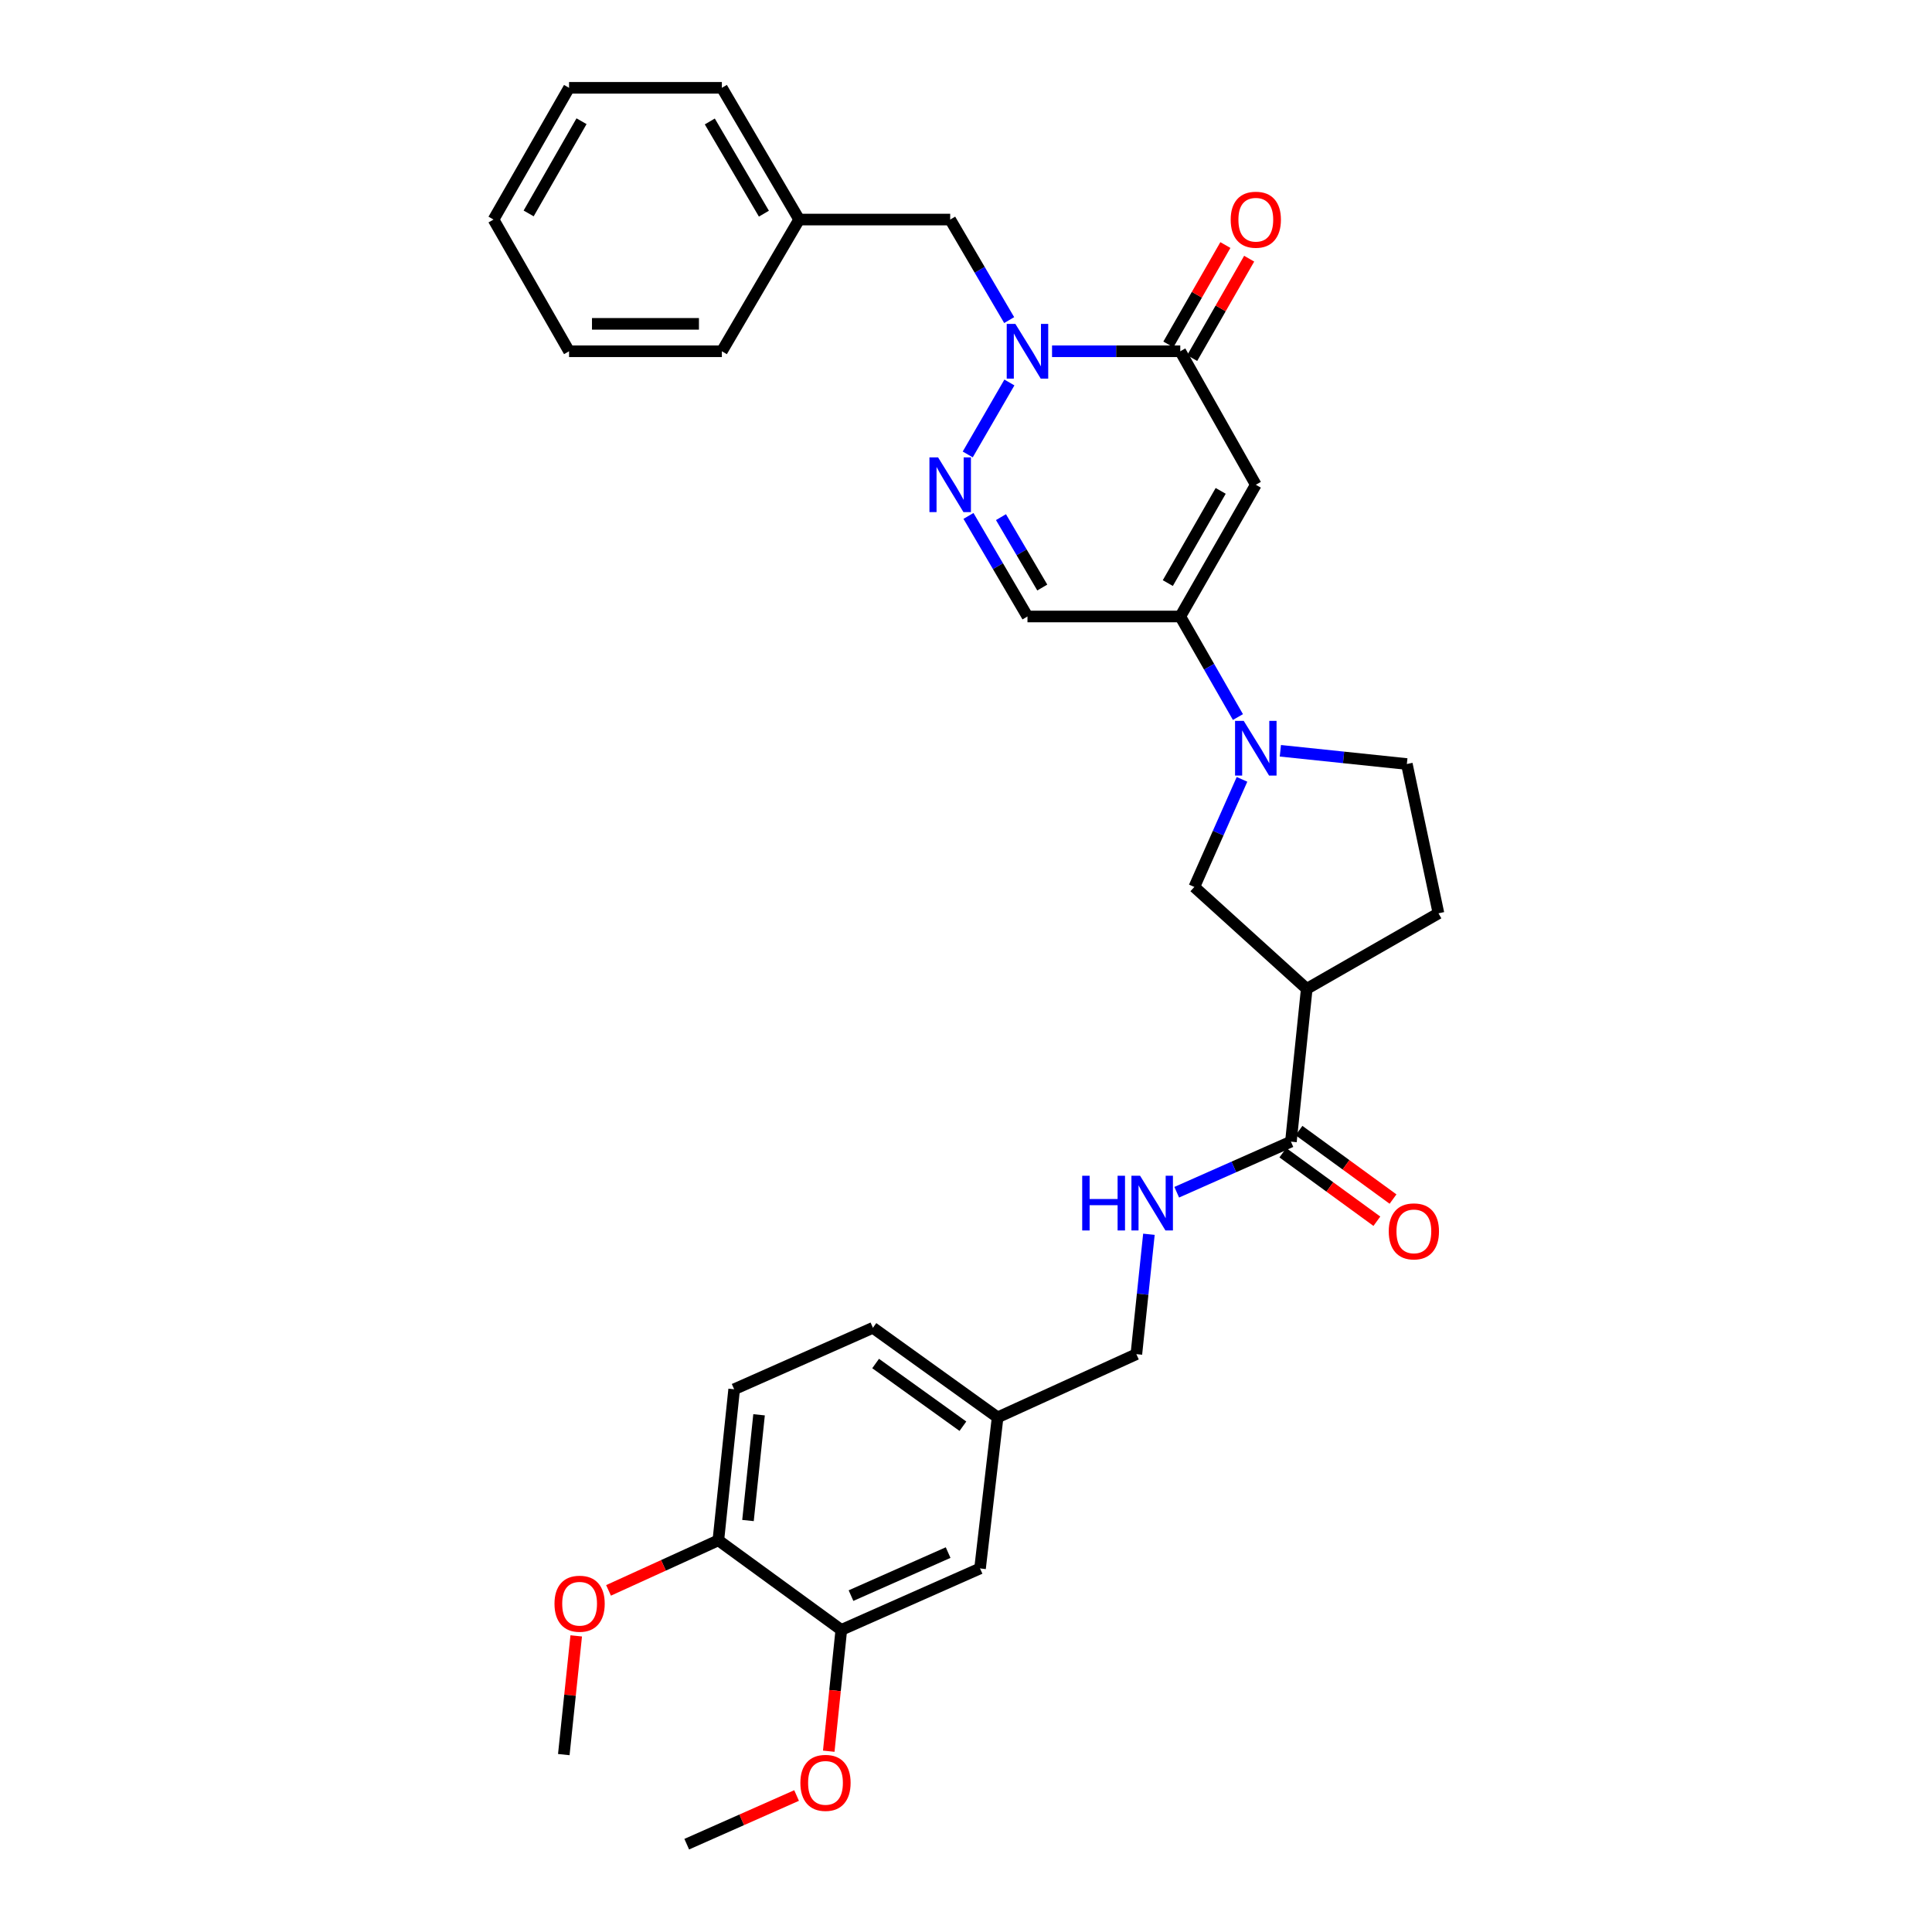 <?xml version='1.0' encoding='iso-8859-1'?>
<svg version='1.1' baseProfile='full'
              xmlns='http://www.w3.org/2000/svg'
                      xmlns:rdkit='http://www.rdkit.org/xml'
                      xmlns:xlink='http://www.w3.org/1999/xlink'
                  xml:space='preserve'
width='1000px' height='1000px' viewBox='0 0 1000 1000'>
<!-- END OF HEADER -->
<rect style='opacity:1.0;fill:#FFFFFF;stroke:none' width='1000' height='1000' x='0' y='0'> </rect>
<path class='bond-0' d='M 650.004,250.908 L 610.908,181.817' style='fill:none;fill-rule:evenodd;stroke:#000000;stroke-width:6px;stroke-linecap:butt;stroke-linejoin:miter;stroke-opacity:1' />
<path class='bond-1' d='M 650.004,250.908 L 610.908,319.093' style='fill:none;fill-rule:evenodd;stroke:#000000;stroke-width:6px;stroke-linecap:butt;stroke-linejoin:miter;stroke-opacity:1' />
<path class='bond-1' d='M 631.826,254.076 L 604.459,301.805' style='fill:none;fill-rule:evenodd;stroke:#000000;stroke-width:6px;stroke-linecap:butt;stroke-linejoin:miter;stroke-opacity:1' />
<path class='bond-2' d='M 544.535,181.817 L 577.721,181.817' style='fill:none;fill-rule:evenodd;stroke:#0000FF;stroke-width:6px;stroke-linecap:butt;stroke-linejoin:miter;stroke-opacity:1' />
<path class='bond-2' d='M 577.721,181.817 L 610.908,181.817' style='fill:none;fill-rule:evenodd;stroke:#000000;stroke-width:6px;stroke-linecap:butt;stroke-linejoin:miter;stroke-opacity:1' />
<path class='bond-3' d='M 522.35,165.68 L 507.082,139.66' style='fill:none;fill-rule:evenodd;stroke:#0000FF;stroke-width:6px;stroke-linecap:butt;stroke-linejoin:miter;stroke-opacity:1' />
<path class='bond-3' d='M 507.082,139.66 L 491.815,113.64' style='fill:none;fill-rule:evenodd;stroke:#000000;stroke-width:6px;stroke-linecap:butt;stroke-linejoin:miter;stroke-opacity:1' />
<path class='bond-4' d='M 522.464,197.973 L 500.899,235.219' style='fill:none;fill-rule:evenodd;stroke:#0000FF;stroke-width:6px;stroke-linecap:butt;stroke-linejoin:miter;stroke-opacity:1' />
<path class='bond-5' d='M 617.064,185.347 L 631.817,159.621' style='fill:none;fill-rule:evenodd;stroke:#000000;stroke-width:6px;stroke-linecap:butt;stroke-linejoin:miter;stroke-opacity:1' />
<path class='bond-5' d='M 631.817,159.621 L 646.569,133.895' style='fill:none;fill-rule:evenodd;stroke:#FF0000;stroke-width:6px;stroke-linecap:butt;stroke-linejoin:miter;stroke-opacity:1' />
<path class='bond-5' d='M 604.752,178.286 L 619.504,152.56' style='fill:none;fill-rule:evenodd;stroke:#000000;stroke-width:6px;stroke-linecap:butt;stroke-linejoin:miter;stroke-opacity:1' />
<path class='bond-5' d='M 619.504,152.56 L 634.257,126.834' style='fill:none;fill-rule:evenodd;stroke:#FF0000;stroke-width:6px;stroke-linecap:butt;stroke-linejoin:miter;stroke-opacity:1' />
<path class='bond-6' d='M 610.908,319.093 L 625.833,345.12' style='fill:none;fill-rule:evenodd;stroke:#000000;stroke-width:6px;stroke-linecap:butt;stroke-linejoin:miter;stroke-opacity:1' />
<path class='bond-6' d='M 625.833,345.12 L 640.757,371.146' style='fill:none;fill-rule:evenodd;stroke:#0000FF;stroke-width:6px;stroke-linecap:butt;stroke-linejoin:miter;stroke-opacity:1' />
<path class='bond-7' d='M 610.908,319.093 L 531.818,319.093' style='fill:none;fill-rule:evenodd;stroke:#000000;stroke-width:6px;stroke-linecap:butt;stroke-linejoin:miter;stroke-opacity:1' />
<path class='bond-8' d='M 501.282,267.045 L 516.55,293.069' style='fill:none;fill-rule:evenodd;stroke:#0000FF;stroke-width:6px;stroke-linecap:butt;stroke-linejoin:miter;stroke-opacity:1' />
<path class='bond-8' d='M 516.55,293.069 L 531.818,319.093' style='fill:none;fill-rule:evenodd;stroke:#000000;stroke-width:6px;stroke-linecap:butt;stroke-linejoin:miter;stroke-opacity:1' />
<path class='bond-8' d='M 518.105,267.67 L 528.792,285.887' style='fill:none;fill-rule:evenodd;stroke:#0000FF;stroke-width:6px;stroke-linecap:butt;stroke-linejoin:miter;stroke-opacity:1' />
<path class='bond-8' d='M 528.792,285.887 L 539.48,304.104' style='fill:none;fill-rule:evenodd;stroke:#000000;stroke-width:6px;stroke-linecap:butt;stroke-linejoin:miter;stroke-opacity:1' />
<path class='bond-9' d='M 642.859,403.394 L 630.519,431.242' style='fill:none;fill-rule:evenodd;stroke:#0000FF;stroke-width:6px;stroke-linecap:butt;stroke-linejoin:miter;stroke-opacity:1' />
<path class='bond-9' d='M 630.519,431.242 L 618.178,459.091' style='fill:none;fill-rule:evenodd;stroke:#000000;stroke-width:6px;stroke-linecap:butt;stroke-linejoin:miter;stroke-opacity:1' />
<path class='bond-10' d='M 662.709,388.601 L 695.444,392.028' style='fill:none;fill-rule:evenodd;stroke:#0000FF;stroke-width:6px;stroke-linecap:butt;stroke-linejoin:miter;stroke-opacity:1' />
<path class='bond-10' d='M 695.444,392.028 L 728.18,395.455' style='fill:none;fill-rule:evenodd;stroke:#000000;stroke-width:6px;stroke-linecap:butt;stroke-linejoin:miter;stroke-opacity:1' />
<path class='bond-11' d='M 676.365,511.82 L 618.178,459.091' style='fill:none;fill-rule:evenodd;stroke:#000000;stroke-width:6px;stroke-linecap:butt;stroke-linejoin:miter;stroke-opacity:1' />
<path class='bond-12' d='M 676.365,511.82 L 668.18,590.911' style='fill:none;fill-rule:evenodd;stroke:#000000;stroke-width:6px;stroke-linecap:butt;stroke-linejoin:miter;stroke-opacity:1' />
<path class='bond-13' d='M 676.365,511.82 L 744.55,472.724' style='fill:none;fill-rule:evenodd;stroke:#000000;stroke-width:6px;stroke-linecap:butt;stroke-linejoin:miter;stroke-opacity:1' />
<path class='bond-14' d='M 668.18,590.911 L 638.625,604.005' style='fill:none;fill-rule:evenodd;stroke:#000000;stroke-width:6px;stroke-linecap:butt;stroke-linejoin:miter;stroke-opacity:1' />
<path class='bond-14' d='M 638.625,604.005 L 609.071,617.1' style='fill:none;fill-rule:evenodd;stroke:#0000FF;stroke-width:6px;stroke-linecap:butt;stroke-linejoin:miter;stroke-opacity:1' />
<path class='bond-15' d='M 664,596.646 L 688.334,614.376' style='fill:none;fill-rule:evenodd;stroke:#000000;stroke-width:6px;stroke-linecap:butt;stroke-linejoin:miter;stroke-opacity:1' />
<path class='bond-15' d='M 688.334,614.376 L 712.667,632.106' style='fill:none;fill-rule:evenodd;stroke:#FF0000;stroke-width:6px;stroke-linecap:butt;stroke-linejoin:miter;stroke-opacity:1' />
<path class='bond-15' d='M 672.359,585.175 L 696.692,602.905' style='fill:none;fill-rule:evenodd;stroke:#000000;stroke-width:6px;stroke-linecap:butt;stroke-linejoin:miter;stroke-opacity:1' />
<path class='bond-15' d='M 696.692,602.905 L 721.026,620.635' style='fill:none;fill-rule:evenodd;stroke:#FF0000;stroke-width:6px;stroke-linecap:butt;stroke-linejoin:miter;stroke-opacity:1' />
<path class='bond-16' d='M 594.679,638.853 L 591.431,669.883' style='fill:none;fill-rule:evenodd;stroke:#0000FF;stroke-width:6px;stroke-linecap:butt;stroke-linejoin:miter;stroke-opacity:1' />
<path class='bond-16' d='M 591.431,669.883 L 588.182,700.912' style='fill:none;fill-rule:evenodd;stroke:#000000;stroke-width:6px;stroke-linecap:butt;stroke-linejoin:miter;stroke-opacity:1' />
<path class='bond-17' d='M 435.458,843.637 L 507.27,811.82' style='fill:none;fill-rule:evenodd;stroke:#000000;stroke-width:6px;stroke-linecap:butt;stroke-linejoin:miter;stroke-opacity:1' />
<path class='bond-17' d='M 440.48,825.888 L 490.749,803.616' style='fill:none;fill-rule:evenodd;stroke:#000000;stroke-width:6px;stroke-linecap:butt;stroke-linejoin:miter;stroke-opacity:1' />
<path class='bond-18' d='M 435.458,843.637 L 432.209,875.029' style='fill:none;fill-rule:evenodd;stroke:#000000;stroke-width:6px;stroke-linecap:butt;stroke-linejoin:miter;stroke-opacity:1' />
<path class='bond-18' d='M 432.209,875.029 L 428.961,906.42' style='fill:none;fill-rule:evenodd;stroke:#FF0000;stroke-width:6px;stroke-linecap:butt;stroke-linejoin:miter;stroke-opacity:1' />
<path class='bond-19' d='M 435.458,843.637 L 371.815,797.271' style='fill:none;fill-rule:evenodd;stroke:#000000;stroke-width:6px;stroke-linecap:butt;stroke-linejoin:miter;stroke-opacity:1' />
<path class='bond-20' d='M 491.815,113.64 L 413.639,113.64' style='fill:none;fill-rule:evenodd;stroke:#000000;stroke-width:6px;stroke-linecap:butt;stroke-linejoin:miter;stroke-opacity:1' />
<path class='bond-21' d='M 728.18,395.455 L 744.55,472.724' style='fill:none;fill-rule:evenodd;stroke:#000000;stroke-width:6px;stroke-linecap:butt;stroke-linejoin:miter;stroke-opacity:1' />
<path class='bond-22' d='M 371.815,797.271 L 380,719.088' style='fill:none;fill-rule:evenodd;stroke:#000000;stroke-width:6px;stroke-linecap:butt;stroke-linejoin:miter;stroke-opacity:1' />
<path class='bond-22' d='M 387.159,787.022 L 392.889,732.293' style='fill:none;fill-rule:evenodd;stroke:#000000;stroke-width:6px;stroke-linecap:butt;stroke-linejoin:miter;stroke-opacity:1' />
<path class='bond-23' d='M 371.815,797.271 L 343.395,810.225' style='fill:none;fill-rule:evenodd;stroke:#000000;stroke-width:6px;stroke-linecap:butt;stroke-linejoin:miter;stroke-opacity:1' />
<path class='bond-23' d='M 343.395,810.225 L 314.976,823.179' style='fill:none;fill-rule:evenodd;stroke:#FF0000;stroke-width:6px;stroke-linecap:butt;stroke-linejoin:miter;stroke-opacity:1' />
<path class='bond-24' d='M 507.27,811.82 L 516.362,733.636' style='fill:none;fill-rule:evenodd;stroke:#000000;stroke-width:6px;stroke-linecap:butt;stroke-linejoin:miter;stroke-opacity:1' />
<path class='bond-25' d='M 380,719.088 L 451.82,687.27' style='fill:none;fill-rule:evenodd;stroke:#000000;stroke-width:6px;stroke-linecap:butt;stroke-linejoin:miter;stroke-opacity:1' />
<path class='bond-26' d='M 516.362,733.636 L 588.182,700.912' style='fill:none;fill-rule:evenodd;stroke:#000000;stroke-width:6px;stroke-linecap:butt;stroke-linejoin:miter;stroke-opacity:1' />
<path class='bond-27' d='M 516.362,733.636 L 451.82,687.27' style='fill:none;fill-rule:evenodd;stroke:#000000;stroke-width:6px;stroke-linecap:butt;stroke-linejoin:miter;stroke-opacity:1' />
<path class='bond-27' d='M 498.4,738.209 L 453.22,705.753' style='fill:none;fill-rule:evenodd;stroke:#000000;stroke-width:6px;stroke-linecap:butt;stroke-linejoin:miter;stroke-opacity:1' />
<path class='bond-28' d='M 413.639,113.64 L 373.637,45.455' style='fill:none;fill-rule:evenodd;stroke:#000000;stroke-width:6px;stroke-linecap:butt;stroke-linejoin:miter;stroke-opacity:1' />
<path class='bond-28' d='M 395.396,110.594 L 367.395,62.865' style='fill:none;fill-rule:evenodd;stroke:#000000;stroke-width:6px;stroke-linecap:butt;stroke-linejoin:miter;stroke-opacity:1' />
<path class='bond-29' d='M 413.639,113.64 L 373.637,181.817' style='fill:none;fill-rule:evenodd;stroke:#000000;stroke-width:6px;stroke-linecap:butt;stroke-linejoin:miter;stroke-opacity:1' />
<path class='bond-30' d='M 412.309,929.357 L 383.881,941.951' style='fill:none;fill-rule:evenodd;stroke:#FF0000;stroke-width:6px;stroke-linecap:butt;stroke-linejoin:miter;stroke-opacity:1' />
<path class='bond-30' d='M 383.881,941.951 L 355.453,954.545' style='fill:none;fill-rule:evenodd;stroke:#000000;stroke-width:6px;stroke-linecap:butt;stroke-linejoin:miter;stroke-opacity:1' />
<path class='bond-31' d='M 298.252,846.729 L 295.035,877.454' style='fill:none;fill-rule:evenodd;stroke:#FF0000;stroke-width:6px;stroke-linecap:butt;stroke-linejoin:miter;stroke-opacity:1' />
<path class='bond-31' d='M 295.035,877.454 L 291.818,908.179' style='fill:none;fill-rule:evenodd;stroke:#000000;stroke-width:6px;stroke-linecap:butt;stroke-linejoin:miter;stroke-opacity:1' />
<path class='bond-32' d='M 373.637,45.455 L 294.546,45.455' style='fill:none;fill-rule:evenodd;stroke:#000000;stroke-width:6px;stroke-linecap:butt;stroke-linejoin:miter;stroke-opacity:1' />
<path class='bond-33' d='M 373.637,181.817 L 294.546,181.817' style='fill:none;fill-rule:evenodd;stroke:#000000;stroke-width:6px;stroke-linecap:butt;stroke-linejoin:miter;stroke-opacity:1' />
<path class='bond-33' d='M 361.773,167.623 L 306.41,167.623' style='fill:none;fill-rule:evenodd;stroke:#000000;stroke-width:6px;stroke-linecap:butt;stroke-linejoin:miter;stroke-opacity:1' />
<path class='bond-34' d='M 294.546,181.817 L 255.45,113.64' style='fill:none;fill-rule:evenodd;stroke:#000000;stroke-width:6px;stroke-linecap:butt;stroke-linejoin:miter;stroke-opacity:1' />
<path class='bond-35' d='M 294.546,45.455 L 255.45,113.64' style='fill:none;fill-rule:evenodd;stroke:#000000;stroke-width:6px;stroke-linecap:butt;stroke-linejoin:miter;stroke-opacity:1' />
<path class='bond-35' d='M 300.995,62.742 L 273.628,110.472' style='fill:none;fill-rule:evenodd;stroke:#000000;stroke-width:6px;stroke-linecap:butt;stroke-linejoin:miter;stroke-opacity:1' />
<path  class='atom-1' d='M 525.558 167.657
L 534.838 182.657
Q 535.758 184.137, 537.238 186.817
Q 538.718 189.497, 538.798 189.657
L 538.798 167.657
L 542.558 167.657
L 542.558 195.977
L 538.678 195.977
L 528.718 179.577
Q 527.558 177.657, 526.318 175.457
Q 525.118 173.257, 524.758 172.577
L 524.758 195.977
L 521.078 195.977
L 521.078 167.657
L 525.558 167.657
' fill='#0000FF'/>
<path  class='atom-4' d='M 485.555 236.748
L 494.835 251.748
Q 495.755 253.228, 497.235 255.908
Q 498.715 258.588, 498.795 258.748
L 498.795 236.748
L 502.555 236.748
L 502.555 265.068
L 498.675 265.068
L 488.715 248.668
Q 487.555 246.748, 486.315 244.548
Q 485.115 242.348, 484.755 241.668
L 484.755 265.068
L 481.075 265.068
L 481.075 236.748
L 485.555 236.748
' fill='#0000FF'/>
<path  class='atom-5' d='M 643.744 373.11
L 653.024 388.11
Q 653.944 389.59, 655.424 392.27
Q 656.904 394.95, 656.984 395.11
L 656.984 373.11
L 660.744 373.11
L 660.744 401.43
L 656.864 401.43
L 646.904 385.03
Q 645.744 383.11, 644.504 380.91
Q 643.304 378.71, 642.944 378.03
L 642.944 401.43
L 639.264 401.43
L 639.264 373.11
L 643.744 373.11
' fill='#0000FF'/>
<path  class='atom-10' d='M 560.147 608.568
L 563.987 608.568
L 563.987 620.608
L 578.467 620.608
L 578.467 608.568
L 582.307 608.568
L 582.307 636.888
L 578.467 636.888
L 578.467 623.808
L 563.987 623.808
L 563.987 636.888
L 560.147 636.888
L 560.147 608.568
' fill='#0000FF'/>
<path  class='atom-10' d='M 590.107 608.568
L 599.387 623.568
Q 600.307 625.048, 601.787 627.728
Q 603.267 630.408, 603.347 630.568
L 603.347 608.568
L 607.107 608.568
L 607.107 636.888
L 603.227 636.888
L 593.267 620.488
Q 592.107 618.568, 590.867 616.368
Q 589.667 614.168, 589.307 613.488
L 589.307 636.888
L 585.627 636.888
L 585.627 608.568
L 590.107 608.568
' fill='#0000FF'/>
<path  class='atom-14' d='M 637.004 113.72
Q 637.004 106.92, 640.364 103.12
Q 643.724 99.32, 650.004 99.32
Q 656.284 99.32, 659.644 103.12
Q 663.004 106.92, 663.004 113.72
Q 663.004 120.6, 659.604 124.52
Q 656.204 128.4, 650.004 128.4
Q 643.764 128.4, 640.364 124.52
Q 637.004 120.64, 637.004 113.72
M 650.004 125.2
Q 654.324 125.2, 656.644 122.32
Q 659.004 119.4, 659.004 113.72
Q 659.004 108.16, 656.644 105.36
Q 654.324 102.52, 650.004 102.52
Q 645.684 102.52, 643.324 105.32
Q 641.004 108.12, 641.004 113.72
Q 641.004 119.44, 643.324 122.32
Q 645.684 125.2, 650.004 125.2
' fill='#FF0000'/>
<path  class='atom-17' d='M 718.815 637.357
Q 718.815 630.557, 722.175 626.757
Q 725.535 622.957, 731.815 622.957
Q 738.095 622.957, 741.455 626.757
Q 744.815 630.557, 744.815 637.357
Q 744.815 644.237, 741.415 648.157
Q 738.015 652.037, 731.815 652.037
Q 725.575 652.037, 722.175 648.157
Q 718.815 644.277, 718.815 637.357
M 731.815 648.837
Q 736.135 648.837, 738.455 645.957
Q 740.815 643.037, 740.815 637.357
Q 740.815 631.797, 738.455 628.997
Q 736.135 626.157, 731.815 626.157
Q 727.495 626.157, 725.135 628.957
Q 722.815 631.757, 722.815 637.357
Q 722.815 643.077, 725.135 645.957
Q 727.495 648.837, 731.815 648.837
' fill='#FF0000'/>
<path  class='atom-24' d='M 414.273 922.808
Q 414.273 916.008, 417.633 912.208
Q 420.993 908.408, 427.273 908.408
Q 433.553 908.408, 436.913 912.208
Q 440.273 916.008, 440.273 922.808
Q 440.273 929.688, 436.873 933.608
Q 433.473 937.488, 427.273 937.488
Q 421.033 937.488, 417.633 933.608
Q 414.273 929.728, 414.273 922.808
M 427.273 934.288
Q 431.593 934.288, 433.913 931.408
Q 436.273 928.488, 436.273 922.808
Q 436.273 917.248, 433.913 914.448
Q 431.593 911.608, 427.273 911.608
Q 422.953 911.608, 420.593 914.408
Q 418.273 917.208, 418.273 922.808
Q 418.273 928.528, 420.593 931.408
Q 422.953 934.288, 427.273 934.288
' fill='#FF0000'/>
<path  class='atom-25' d='M 287.003 830.084
Q 287.003 823.284, 290.363 819.484
Q 293.723 815.684, 300.003 815.684
Q 306.283 815.684, 309.643 819.484
Q 313.003 823.284, 313.003 830.084
Q 313.003 836.964, 309.603 840.884
Q 306.203 844.764, 300.003 844.764
Q 293.763 844.764, 290.363 840.884
Q 287.003 837.004, 287.003 830.084
M 300.003 841.564
Q 304.323 841.564, 306.643 838.684
Q 309.003 835.764, 309.003 830.084
Q 309.003 824.524, 306.643 821.724
Q 304.323 818.884, 300.003 818.884
Q 295.683 818.884, 293.323 821.684
Q 291.003 824.484, 291.003 830.084
Q 291.003 835.804, 293.323 838.684
Q 295.683 841.564, 300.003 841.564
' fill='#FF0000'/>
</svg>
